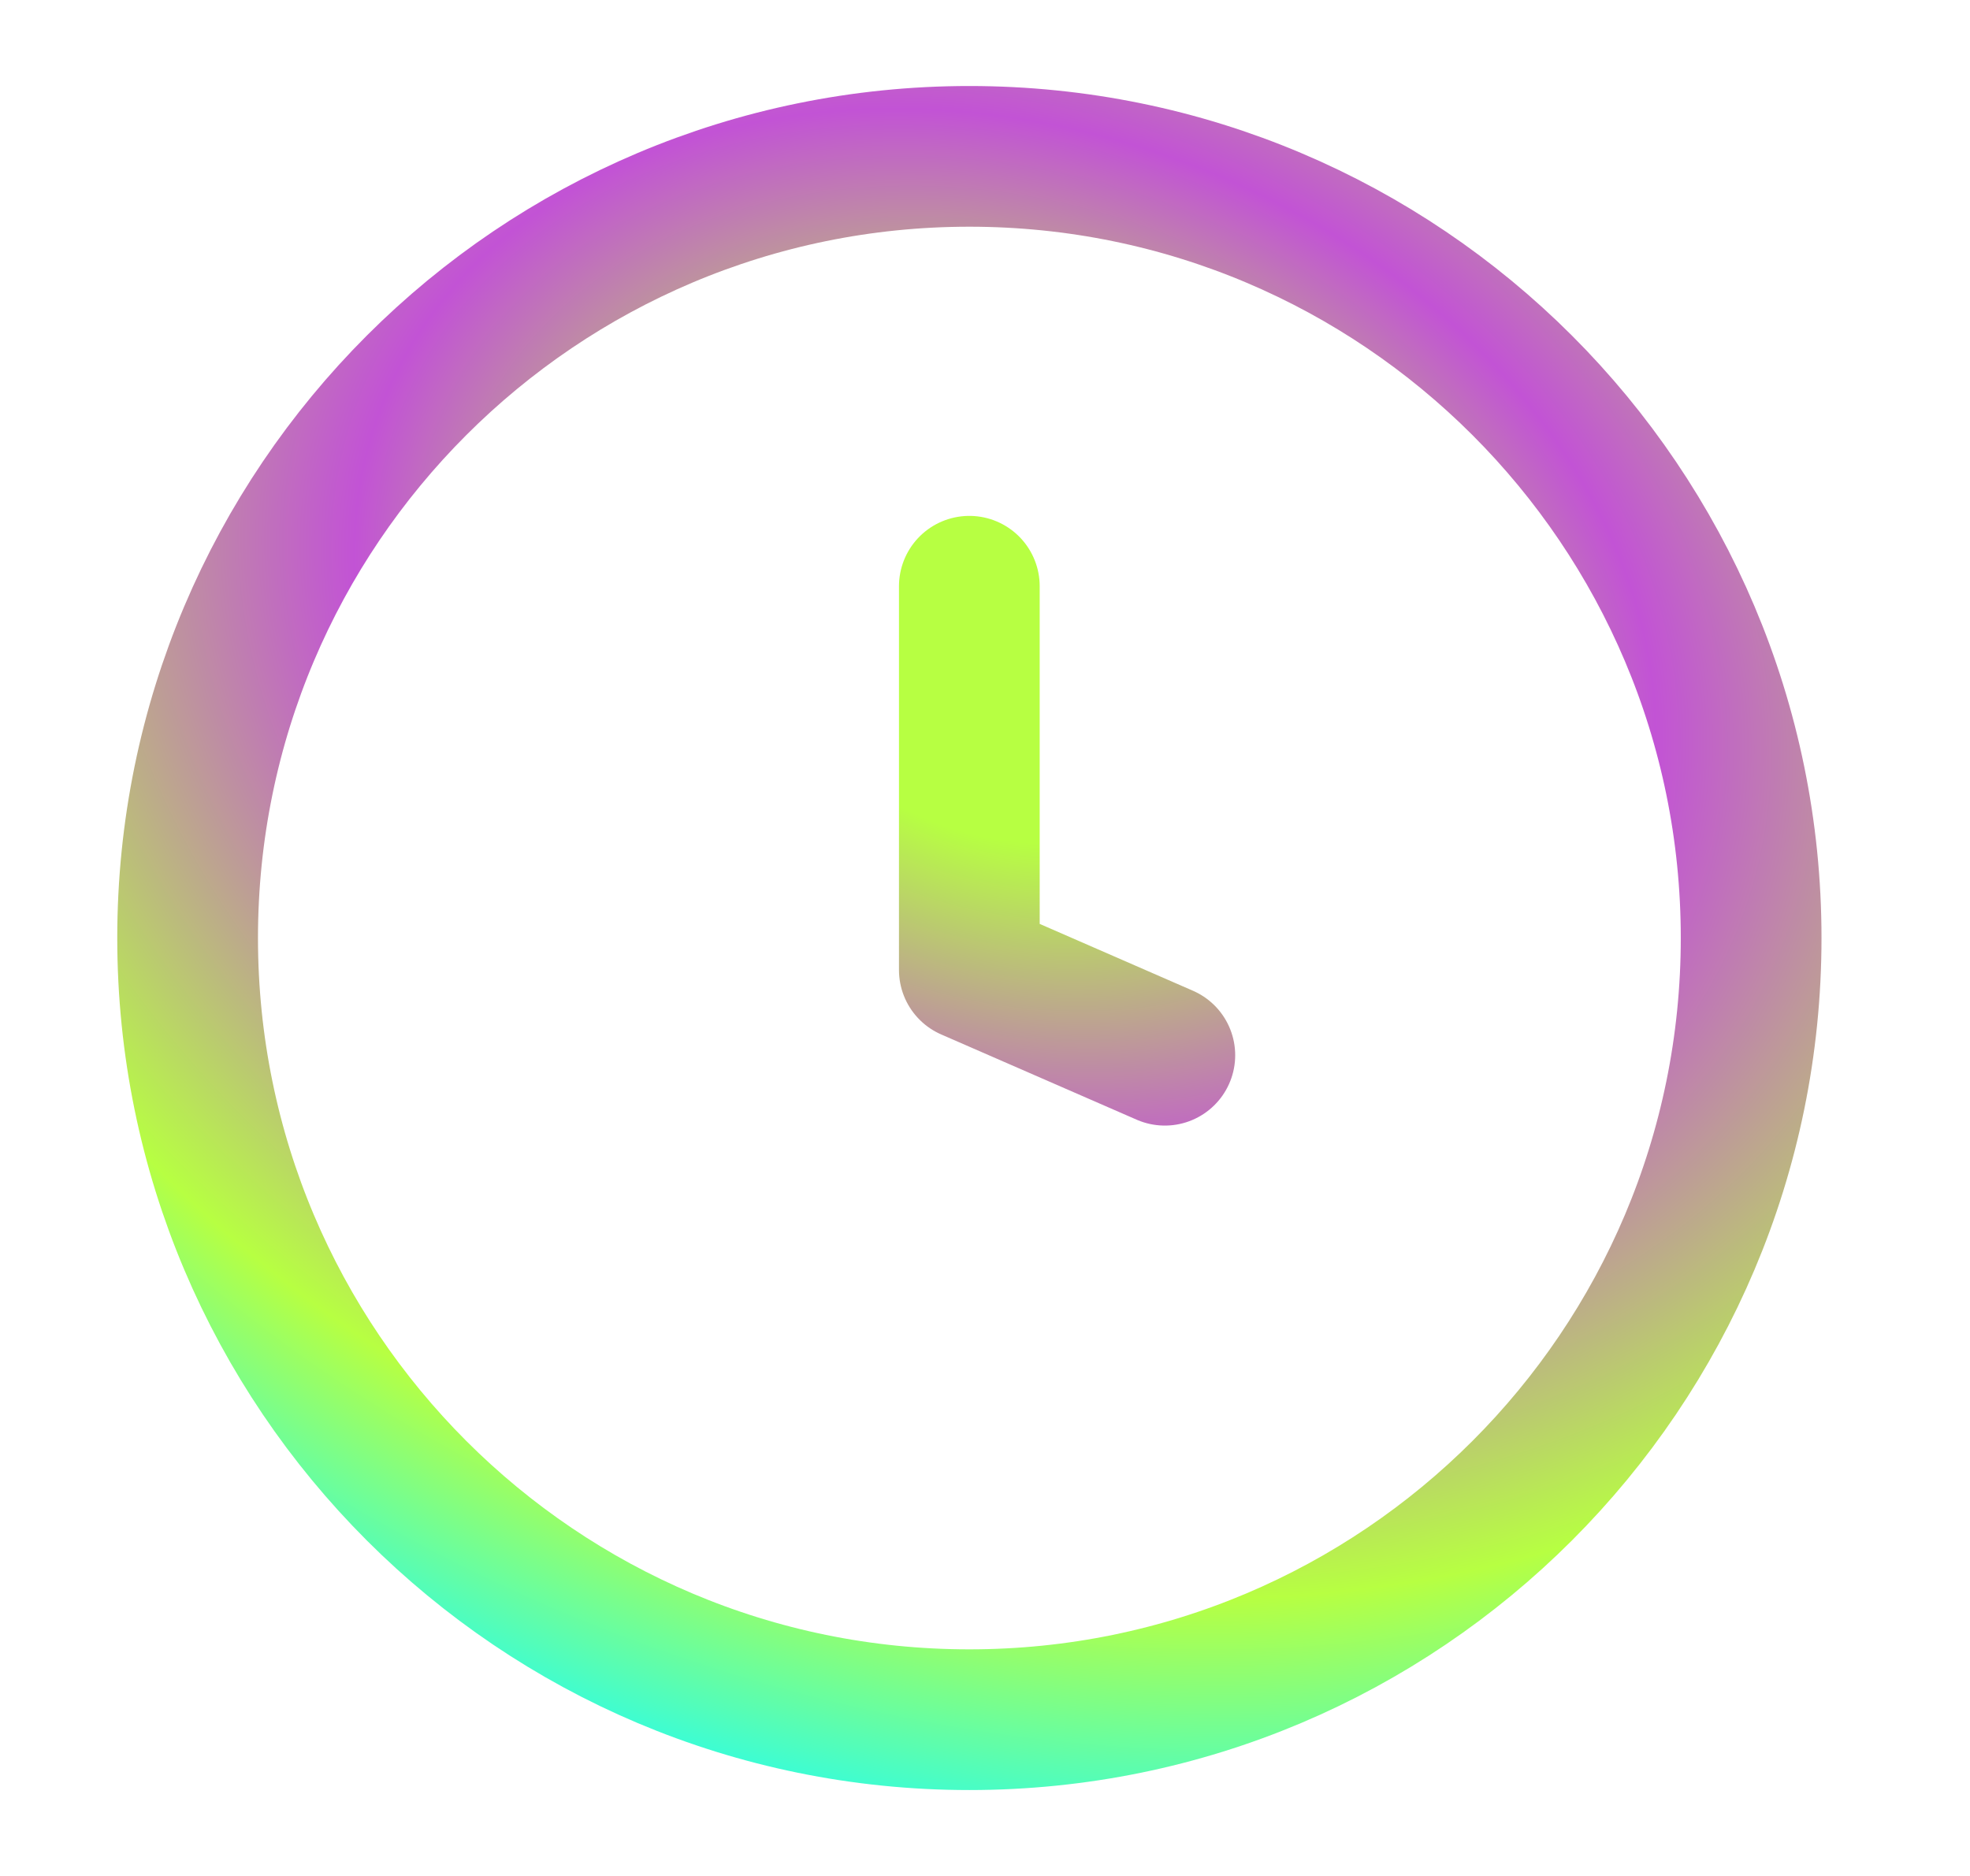 <svg width="21" height="20" viewBox="0 0 21 20" fill="none" xmlns="http://www.w3.org/2000/svg">
<path d="M10.333 6.25V10.341L12.417 11.25M18.667 10C18.667 14.603 14.936 18.334 10.333 18.334C5.731 18.334 2 14.603 2 10C2 5.398 5.731 1.667 10.333 1.667C14.936 1.667 18.667 5.398 18.667 10Z" stroke="url(#paint0_angular_559_257)" stroke-width="1.5" stroke-linecap="round" stroke-linejoin="round"/>
<defs>
<radialGradient id="paint0_angular_559_257" cx="0" cy="0" r="1" gradientUnits="userSpaceOnUse" gradientTransform="translate(10.73 6.866) rotate(110.644) scale(14.774 19.157)">
<stop offset="0.138" stop-color="#B7FF42"/>
<stop offset="0.372" stop-color="#C253D5"/>
<stop offset="0.663" stop-color="#B7FF42"/>
<stop offset="0.874" stop-color="#19FCFE"/>
</radialGradient>
</defs>
</svg>
